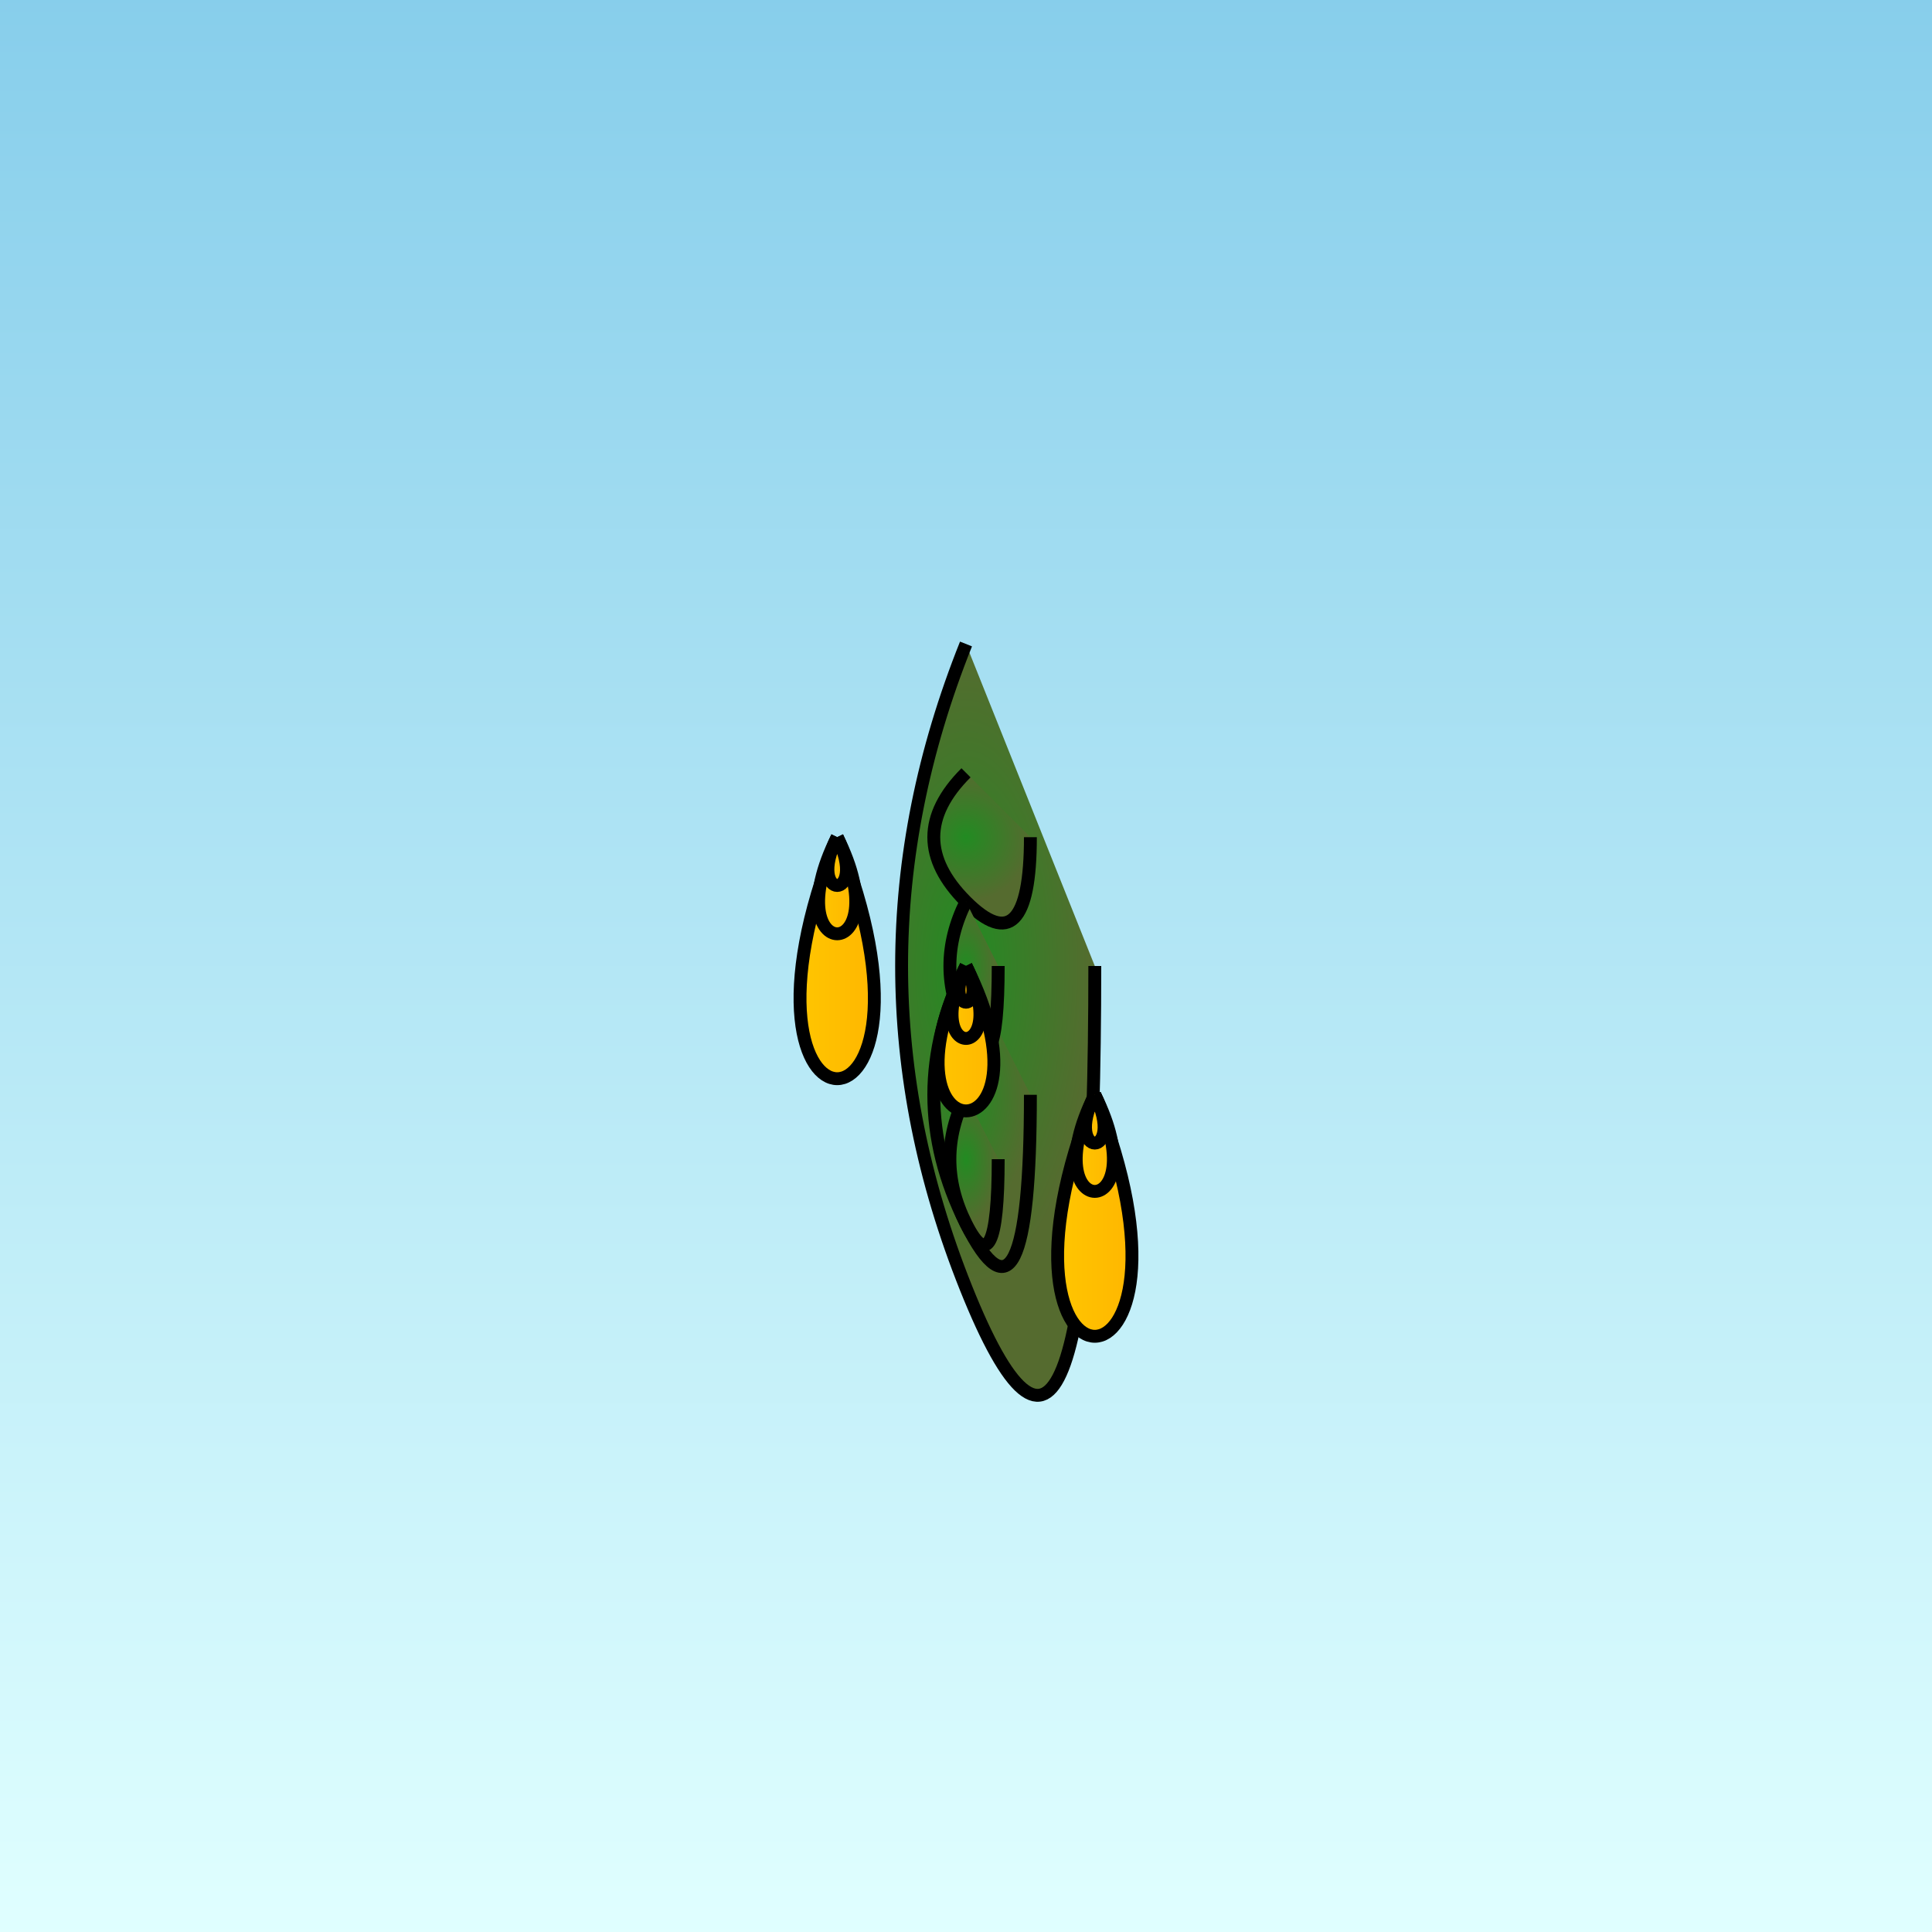 <svg xmlns="http://www.w3.org/2000/svg" viewBox="0 0 300 300">
  <rect x="0" y="0" width="300" height="300" fill="#333333" stroke="none"/>
  <defs>
    <linearGradient id="skyGradient" x1="0%" y1="0%" x2="0%" y2="100%">
      <stop offset="0%" style="stop-color: #87CEEB; stop-opacity:1" />
      <stop offset="100%" style="stop-color: #E0FFFF; stop-opacity:1" />
    </linearGradient>
    <radialGradient id="cactusGradient" cx="50%" cy="50%" r="50%">
      <stop offset="0%" style="stop-color: #228B22; stop-opacity:1" />
      <stop offset="100%" style="stop-color: #556B2F; stop-opacity:1" />
    </radialGradient>
    <linearGradient id="clockGradient" x1="0%" y1="0%" x2="100%" y2="0%">
      <stop offset="0%" style="stop-color: #FFD700; stop-opacity:1" />
      <stop offset="100%" style="stop-color: #FFA500; stop-opacity:1" />
    </linearGradient>
  </defs>
  <rect width="300" height="300" fill="url(#skyGradient)"/>
  <path d="M150 100 Q130 150 150 200 T170 150" fill="url(#cactusGradient)" stroke="black" stroke-width="2"/>
  <path d="M150 150 Q140 170 150 190 T160 170" fill="url(#cactusGradient)" stroke="black" stroke-width="2"/>
  <path d="M150 170 Q145 180 150 190 T155 180" fill="url(#cactusGradient)" stroke="black" stroke-width="2"/>
  <path d="M150 120 Q140 130 150 140 T160 130" fill="url(#cactusGradient)" stroke="black" stroke-width="2"/>
  <path d="M150 140 Q145 150 150 160 T155 150" fill="url(#cactusGradient)" stroke="black" stroke-width="2"/>
  <g transform="translate(130,130)">
    <path d="M0,0 C-20,50 20,50 0,0" fill="url(#clockGradient)" stroke="black" stroke-width="2"/>
    <path d="M0,0 C-10,20 10,20 0,0" fill="url(#clockGradient)" stroke="black" stroke-width="2"/>
    <path d="M0,0 C-5,10 5,10 0,0" fill="url(#clockGradient)" stroke="black" stroke-width="2"/>
  </g>
  <g transform="translate(170,170)">
    <path d="M0,0 C-20,50 20,50 0,0" fill="url(#clockGradient)" stroke="black" stroke-width="2"/>
    <path d="M0,0 C-10,20 10,20 0,0" fill="url(#clockGradient)" stroke="black" stroke-width="2"/>
    <path d="M0,0 C-5,10 5,10 0,0" fill="url(#clockGradient)" stroke="black" stroke-width="2"/>
  </g>
  <g transform="translate(150,150)">
    <path d="M0,0 C-15,30 15,30 0,0" fill="url(#clockGradient)" stroke="black" stroke-width="2"/>
    <path d="M0,0 C-7.5,15 7.5,15 0,0" fill="url(#clockGradient)" stroke="black" stroke-width="2"/>
    <path d="M0,0 C-3.75,7.5 3.75,7.5 0,0" fill="url(#clockGradient)" stroke="black" stroke-width="2"/>
  </g>
</svg>